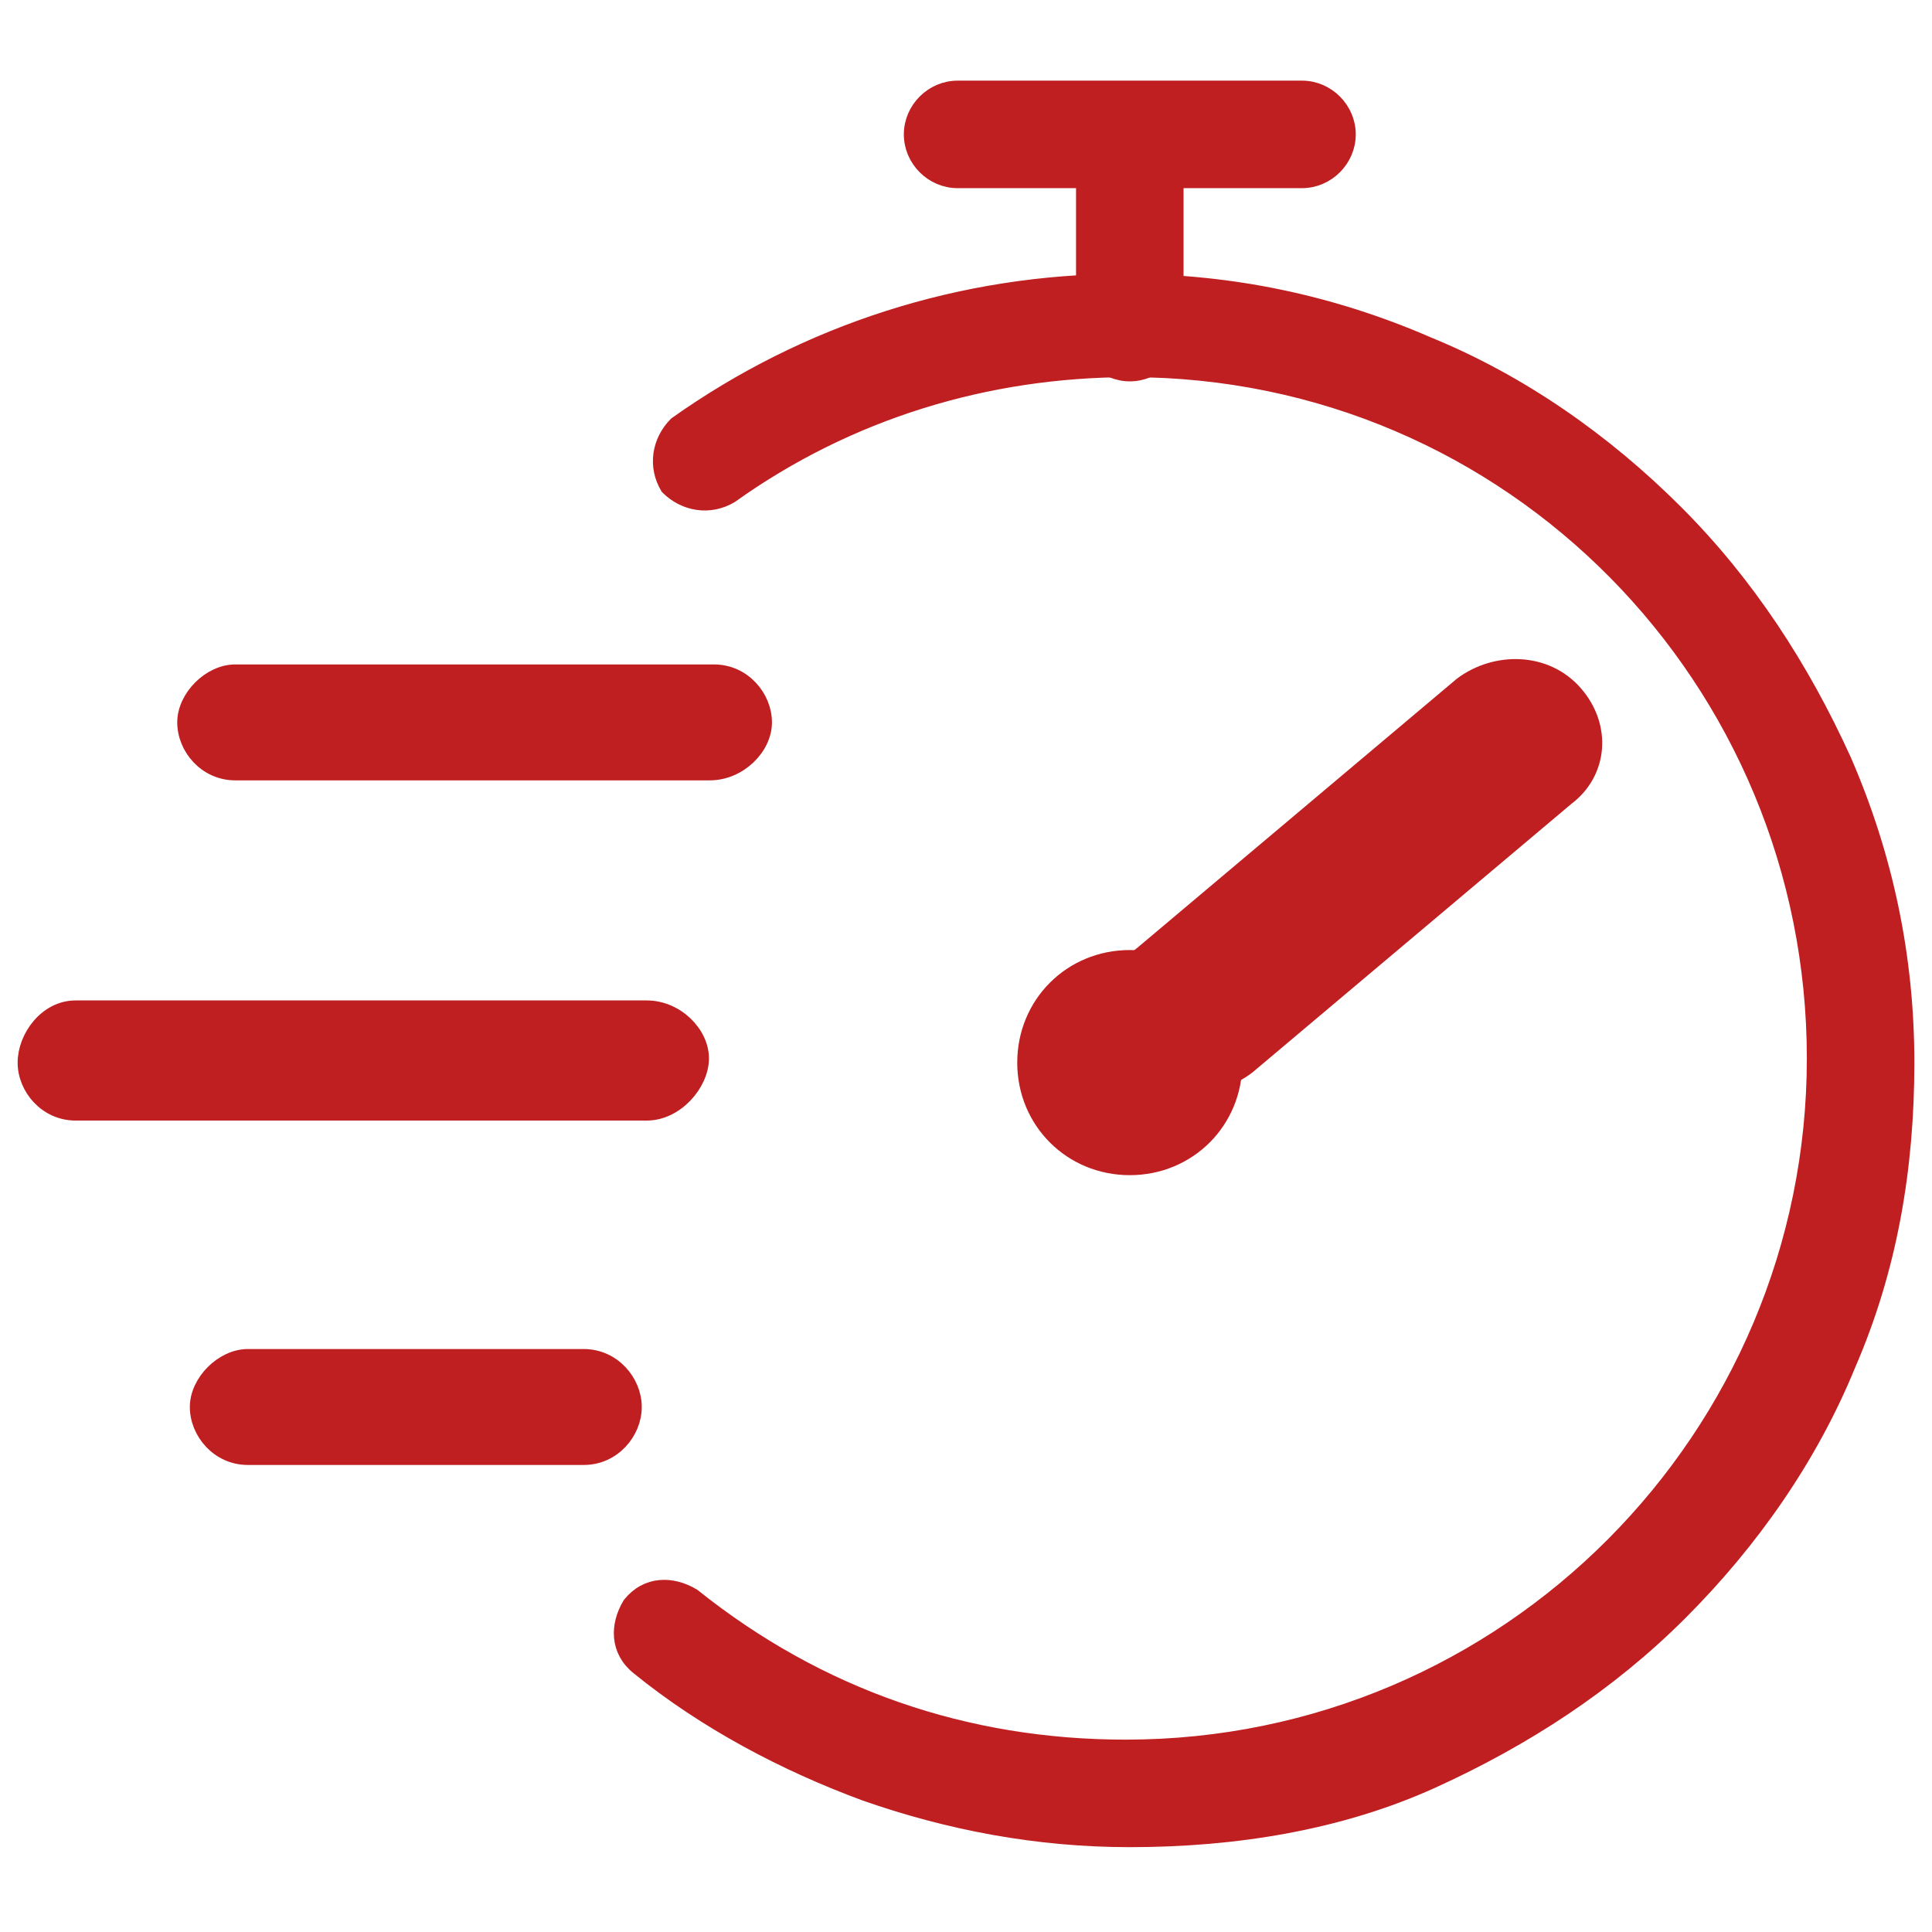 <?xml version="1.0" encoding="UTF-8"?> <svg xmlns="http://www.w3.org/2000/svg" xmlns:xlink="http://www.w3.org/1999/xlink" version="1.1" id="Warstwa_2_00000121253792444588995820000011191218594584592768_" x="0px" y="0px" viewBox="0 0 46 46" xml:space="preserve"> <g> <g> <line fill="#BF1F21" stroke="#BF1F21" stroke-width="0.36" stroke-miterlimit="10" x1="5.6" y1="17.2" x2="16.9" y2="17.2"></line> <path fill="#BF1F21" stroke="#BF1F21" stroke-width="0.36" stroke-miterlimit="10" d="M16.9,18.4H5.6c-0.7,0-1.2-0.6-1.2-1.2 s0.6-1.2,1.2-1.2h11.4c0.7,0,1.2,0.6,1.2,1.2S17.6,18.4,16.9,18.4z"></path> </g> <g> <line fill="#BF1F21" stroke="#BF1F21" stroke-width="0.36" stroke-miterlimit="10" x1="1.8" y1="25.3" x2="15.4" y2="25.3"></line> <path fill="#BF1F21" stroke="#BF1F21" stroke-width="0.36" stroke-miterlimit="10" d="M15.4,26.5H1.8c-0.7,0-1.2-0.6-1.2-1.2 S1.1,24,1.8,24h13.6c0.7,0,1.3,0.6,1.3,1.2S16.1,26.5,15.4,26.5z"></path> </g> <g> <line fill="#BF1F21" stroke="#BF1F21" stroke-width="0.36" stroke-miterlimit="10" x1="5.9" y1="33.4" x2="13.9" y2="33.4"></line> <path fill="#BF1F21" stroke="#BF1F21" stroke-width="0.36" stroke-miterlimit="10" d="M13.9,34.7h-8c-0.7,0-1.2-0.6-1.2-1.2 s0.6-1.2,1.2-1.2h8c0.7,0,1.2,0.6,1.2,1.2S14.6,34.7,13.9,34.7z"></path> </g> <path fill="#BF1F21" stroke="#BF1F21" stroke-width="0.36" stroke-miterlimit="10" d="M26.9,43.8c-2.2,0-4.3-0.4-6.3-1.1 c-1.9-0.7-3.8-1.7-5.4-3c-0.5-0.4-0.5-1-0.2-1.5c0.4-0.5,1-0.5,1.5-0.2c3,2.4,6.5,3.6,10.3,3.6c9.1,0,16.4-7.4,16.4-16.4 S36,8.8,26.9,8.8c-3.4,0-6.7,1-9.5,3c-0.5,0.3-1.1,0.2-1.5-0.2c-0.3-0.5-0.2-1.1,0.2-1.5c3.1-2.2,6.8-3.4,10.7-3.4 c2.5,0,4.9,0.5,7.2,1.5c2.2,0.9,4.2,2.3,5.9,4c1.7,1.7,3,3.7,4,5.9c1,2.3,1.5,4.7,1.5,7.2S45,30.2,44,32.5c-0.9,2.2-2.3,4.2-4,5.9 s-3.7,3-5.9,4C31.9,43.4,29.4,43.8,26.9,43.8z"></path> <path fill="#BF1F21" stroke="#BF1F21" stroke-width="0.36" stroke-miterlimit="10" d="M26.9,8.9c-0.6,0-1.1-0.5-1.1-1.1V3.3 c0-0.6,0.5-1.1,1.1-1.1S28,2.7,28,3.3v4.6C28,8.4,27.5,8.9,26.9,8.9L26.9,8.9z"></path> <path fill="#BF1F21" stroke="#BF1F21" stroke-width="0.36" stroke-miterlimit="10" d="M31,4.3h-8.2c-0.6,0-1.1-0.5-1.1-1.1 s0.5-1.1,1.1-1.1H31c0.6,0,1.1,0.5,1.1,1.1S31.6,4.3,31,4.3z"></path> <g> <circle fill="#BF1F21" stroke="#BF1F21" stroke-width="0.36" stroke-miterlimit="10" cx="26.9" cy="25.3" r="1.5"></circle> <path fill="#BF1F21" stroke="#BF1F21" stroke-width="0.36" stroke-miterlimit="10" d="M26.9,27.8c-1.4,0-2.5-1.1-2.5-2.5 s1.1-2.5,2.5-2.5s2.5,1.1,2.5,2.5S28.3,27.8,26.9,27.8z M26.9,24.9c-0.2,0-0.4,0.2-0.4,0.4s0.2,0.4,0.4,0.4s0.4-0.2,0.4-0.4 S27.1,24.9,26.9,24.9z"></path> </g> <g> <line fill="#BF1F21" stroke="#BF1F21" stroke-width="0.36" stroke-miterlimit="10" x1="28.4" y1="24" x2="36.1" y2="17.7"></line> <path fill="#BF1F21" stroke="#BF1F21" stroke-width="0.36" stroke-miterlimit="10" d="M28.4,25.8c-0.5,0-1-0.2-1.4-0.6 c-0.7-0.7-0.6-1.9,0.2-2.5l7.6-6.4c0.8-0.6,2-0.6,2.7,0.2s0.6,1.9-0.2,2.5l-7.6,6.4C29.3,25.7,28.9,25.8,28.4,25.8L28.4,25.8z"></path> </g> <rect fill="none" width="46" height="46"></rect> </g> </svg> 